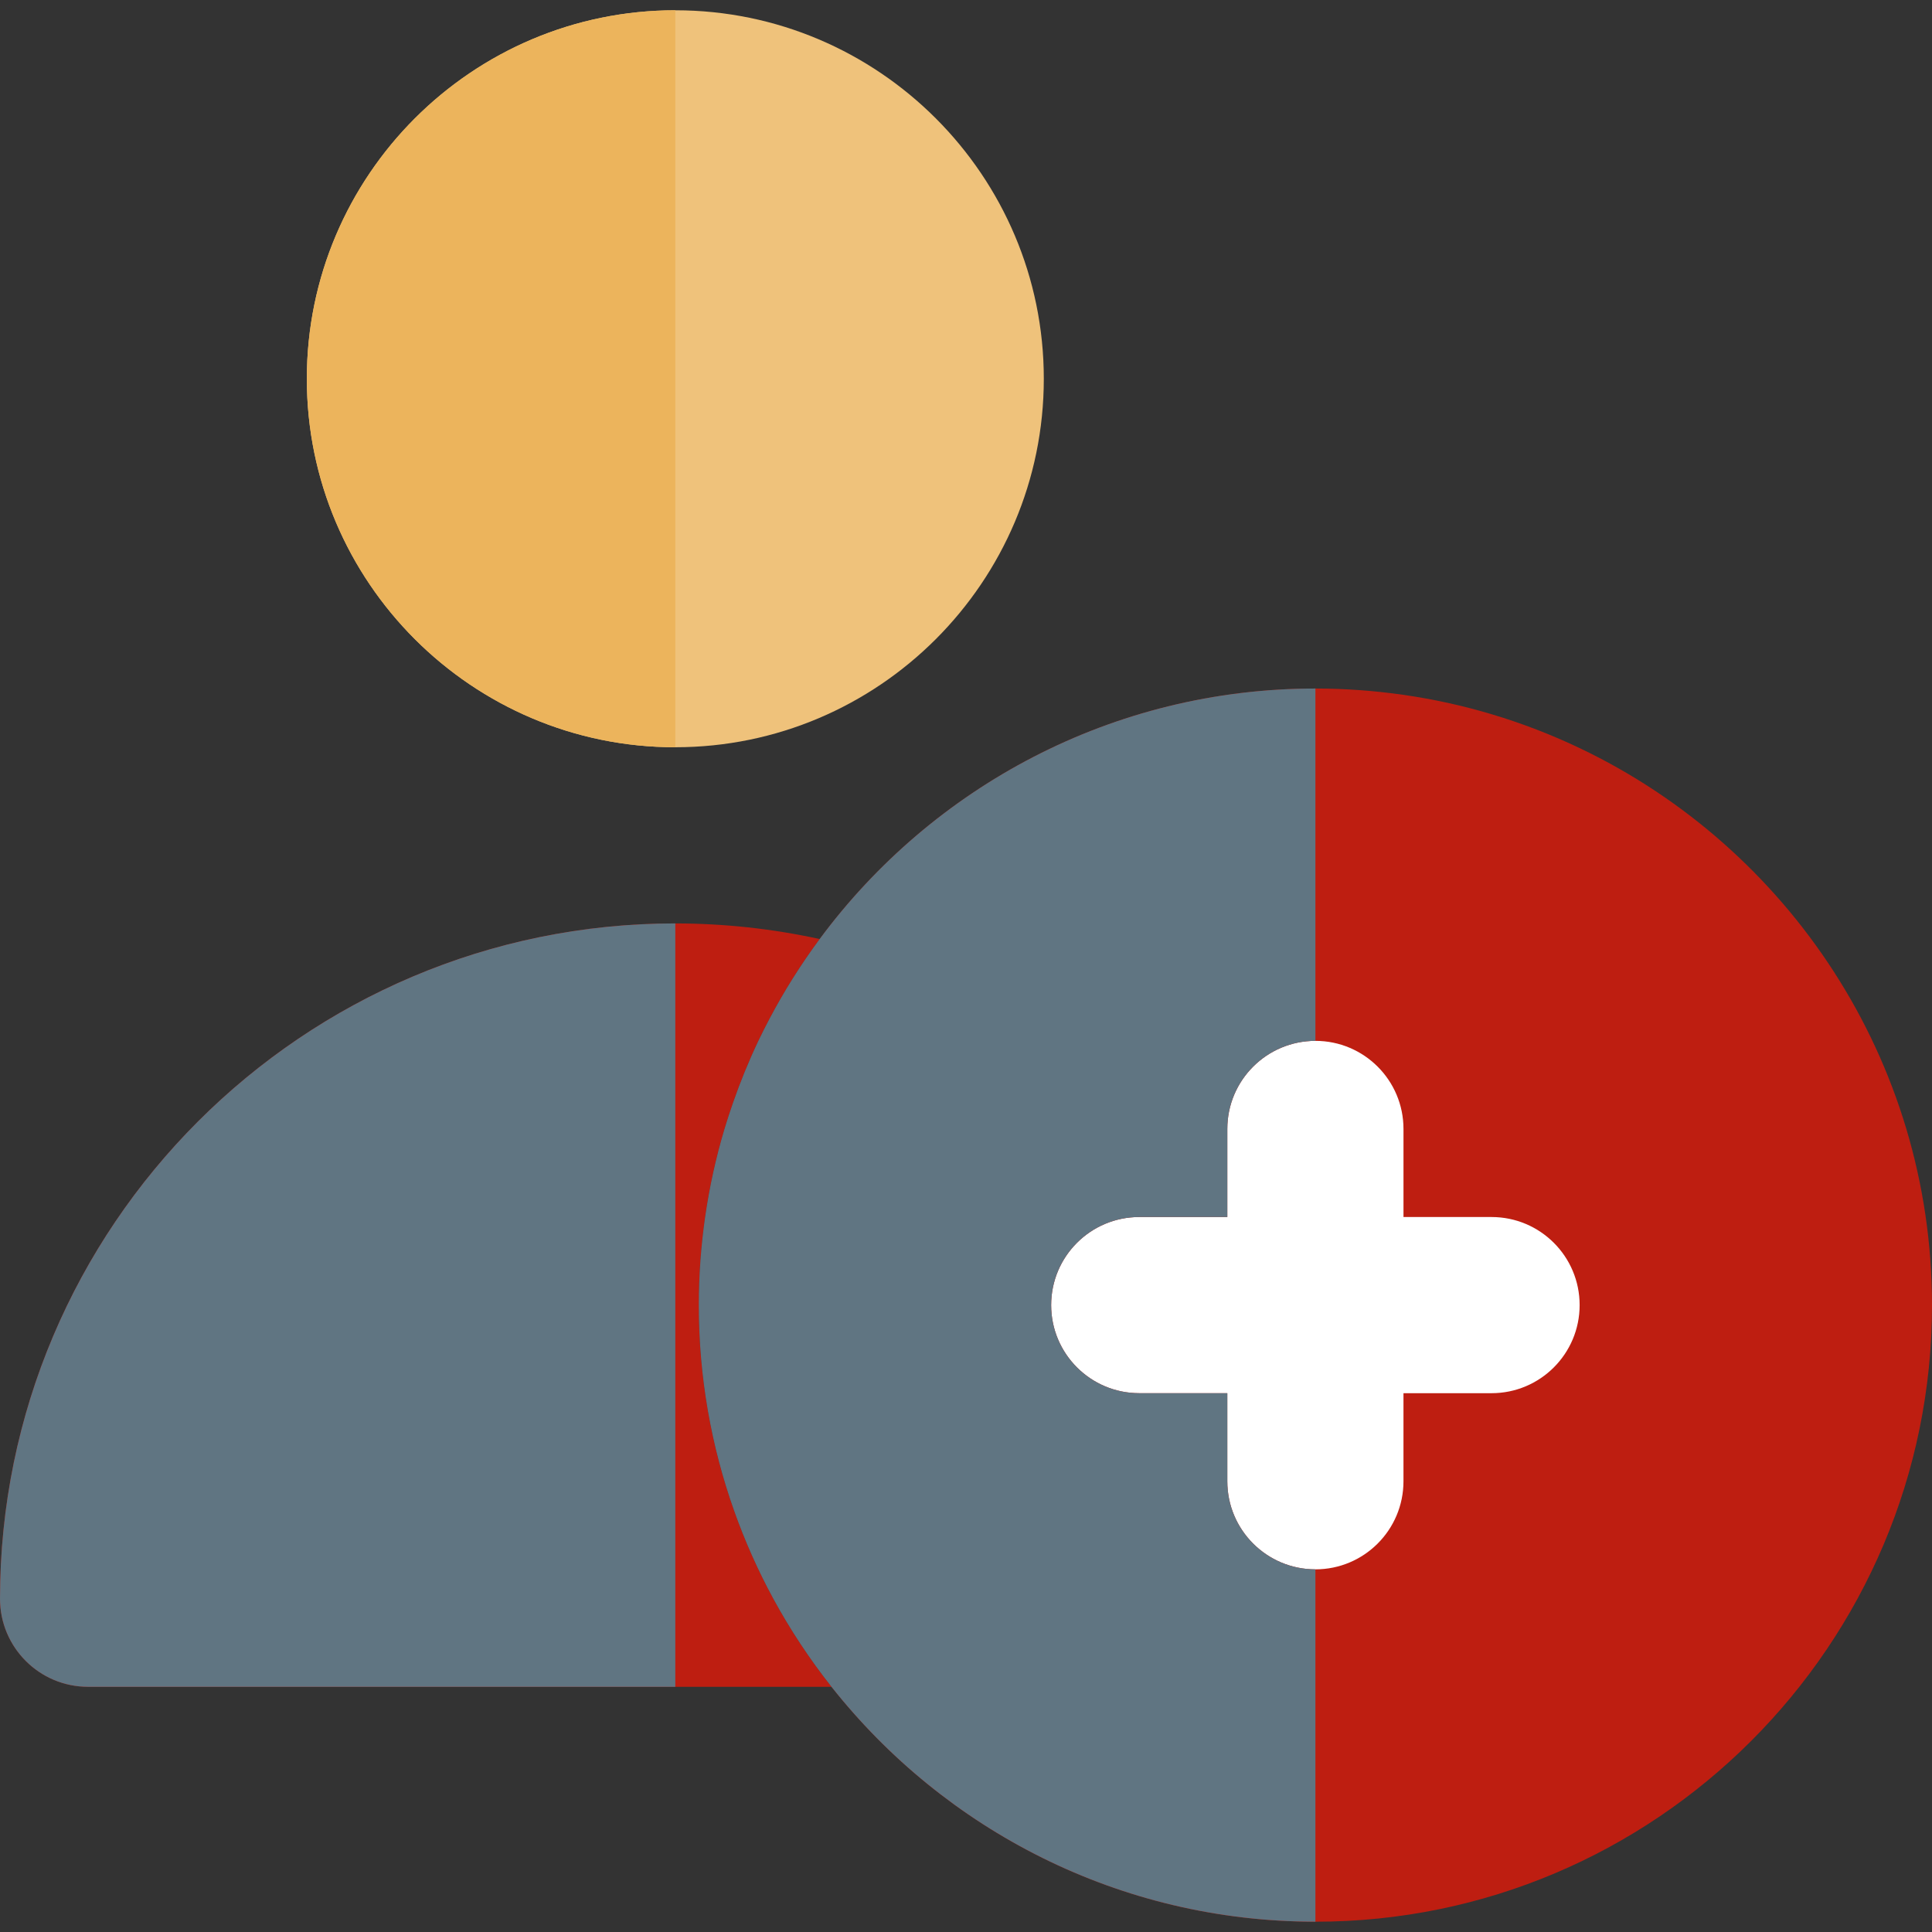 <!DOCTYPE svg PUBLIC "-//W3C//DTD SVG 1.1//EN" "http://www.w3.org/Graphics/SVG/1.1/DTD/svg11.dtd">
<!-- Uploaded to: SVG Repo, www.svgrepo.com, Transformed by: SVG Repo Mixer Tools -->
<svg height="800px" width="800px" version="1.1" id="Layer_1" xmlns="http://www.w3.org/2000/svg" xmlns:xlink="http://www.w3.org/1999/xlink" viewBox="0 0 512.005 512.005" xml:space="preserve" fill="#000000">
<rect x="0" y="0" width="512.005" height="512.005" fill="#333333" stroke="none"/>
<g id="SVGRepo_bgCarrier" stroke-width="0"/>
<g id="SVGRepo_tracerCarrier" stroke-linecap="round" stroke-linejoin="round"/>
<g id="SVGRepo_iconCarrier"> <path style="fill:#be1e11;" d="M418.628,198.257c-7.487-3.567-15.287-6.575-23.343-8.981c-7.566-2.261-15.363-3.986-23.343-5.131 c-7.629-1.094-15.418-1.676-23.343-1.676c-8.405,0-16.664,0.638-24.73,1.869c-3.226,0.492-6.423,1.08-9.585,1.759 c-1.581,0.339-3.153,0.702-4.717,1.086c-6.254,1.541-12.369,3.442-18.32,5.682c-2.975,1.119-5.909,2.323-8.799,3.61 c-5.78,2.571-11.385,5.469-16.79,8.67c-4.054,2.4-7.996,4.971-11.815,7.702c-2.546,1.821-5.039,3.712-7.475,5.672 c-1.217,0.98-2.422,1.976-3.609,2.991c-3.567,3.041-7,6.233-10.293,9.565c-5.487,5.553-10.582,11.496-15.237,17.783 c-3.721,5.025-7.165,10.263-10.302,15.702c-1.046,1.813-2.057,3.648-3.033,5.504c-1.005,1.908-1.981,3.831-2.91,5.783 c-2.537,5.325-4.775,10.814-6.731,16.435c-0.795,2.283-1.555,4.582-2.25,6.908c-0.565,1.892-1.097,3.797-1.594,5.718 c-1.492,5.76-2.677,11.642-3.539,17.626c-1.092,7.627-1.673,15.421-1.673,23.343c0,9.546,0.826,18.902,2.407,28.001 c1.581,9.099,3.917,17.945,6.939,26.467c1.433,4.045,3.021,8.018,4.754,11.911c1.734,3.894,3.617,7.706,5.641,11.432 c2.239,4.116,4.652,8.127,7.226,12.02c2.574,3.894,5.31,7.671,8.197,11.323c29.951,37.891,76.302,62.249,128.24,62.249 c90.101,0,163.404-73.303,163.404-163.404C512.002,280.818,473.784,224.528,418.628,198.257z"/> <path style="fill:#EFC27B;" d="M178.968,2.723c-53.847,0-97.655,43.808-97.655,97.655c0,53.846,43.808,97.652,97.655,97.652 s97.654-43.806,97.654-97.652C276.622,46.531,232.815,2.723,178.968,2.723z"/> <path style="fill:#be1e11;" d="M23.345,447.027h197.013c-5.774-7.305-10.942-15.111-15.421-23.343 c-4.049-7.45-7.529-15.254-10.397-23.343c-6.044-17.045-9.347-35.376-9.347-54.468c0-7.923,0.58-15.716,1.673-23.343 c1.148-7.977,2.873-15.777,5.132-23.343c0.696-2.328,1.457-4.627,2.25-6.908c1.956-5.621,4.194-11.11,6.731-16.435 c0.929-1.95,1.906-3.875,2.91-5.783c3.906-7.425,8.376-14.507,13.335-21.205c-12.517-2.728-25.321-4.136-38.258-4.136 C80.284,244.717,0,325.001,0,423.683C0.002,436.575,10.453,447.027,23.345,447.027z"/> <path style="fill:#fff;" d="M395.284,322.528h-23.343v-23.343c0-12.892-10.453-23.343-23.343-23.343 c-12.892,0-23.343,10.452-23.343,23.343v23.343H301.91c-12.892,0-23.343,10.452-23.343,23.343c0,12.893,10.452,23.343,23.343,23.343 h23.343v23.343c0,12.893,10.452,23.343,23.343,23.343c12.89,0,23.343-10.45,23.343-23.343v-23.343h23.343 c12.89,0,23.343-10.45,23.343-23.343C418.628,332.98,408.174,322.528,395.284,322.528z"/> <path style="fill:#607582;" d="M200.981,275.841c-2.537,5.325-4.775,10.814-6.731,16.435c-0.795,2.283-1.555,4.582-2.25,6.908 c-2.26,7.566-3.984,15.366-5.132,23.343c-1.092,7.627-1.673,15.421-1.673,23.343c0,19.092,3.302,37.423,9.347,54.468 c2.868,8.089,6.346,15.894,10.397,23.343c4.479,8.232,9.647,16.039,15.421,23.343c29.951,37.891,76.302,62.249,128.24,62.249 v-93.374c-12.892,0-23.343-10.45-23.343-23.343v-23.343h-23.343c-12.892,0-23.343-10.45-23.343-23.343 c0-12.892,10.452-23.343,23.343-23.343h23.343v-23.343c0-12.892,10.452-23.343,23.343-23.343v-93.374 c-53.794,0-101.58,26.151-131.371,66.386c-4.961,6.7-9.431,13.78-13.335,21.205C202.886,271.966,201.909,273.891,200.981,275.841z"/> <path style="fill:#ecb45c;" d="M81.313,100.378c0,53.844,43.808,97.652,97.653,97.652V2.723 C125.121,2.723,81.313,46.531,81.313,100.378z"/> <path style="fill:#607582;" d="M0.002,423.683c0,12.892,10.452,23.343,23.343,23.343h155.623v-202.31 C80.286,244.717,0.002,325.001,0.002,423.683z"/> </g>
</svg>